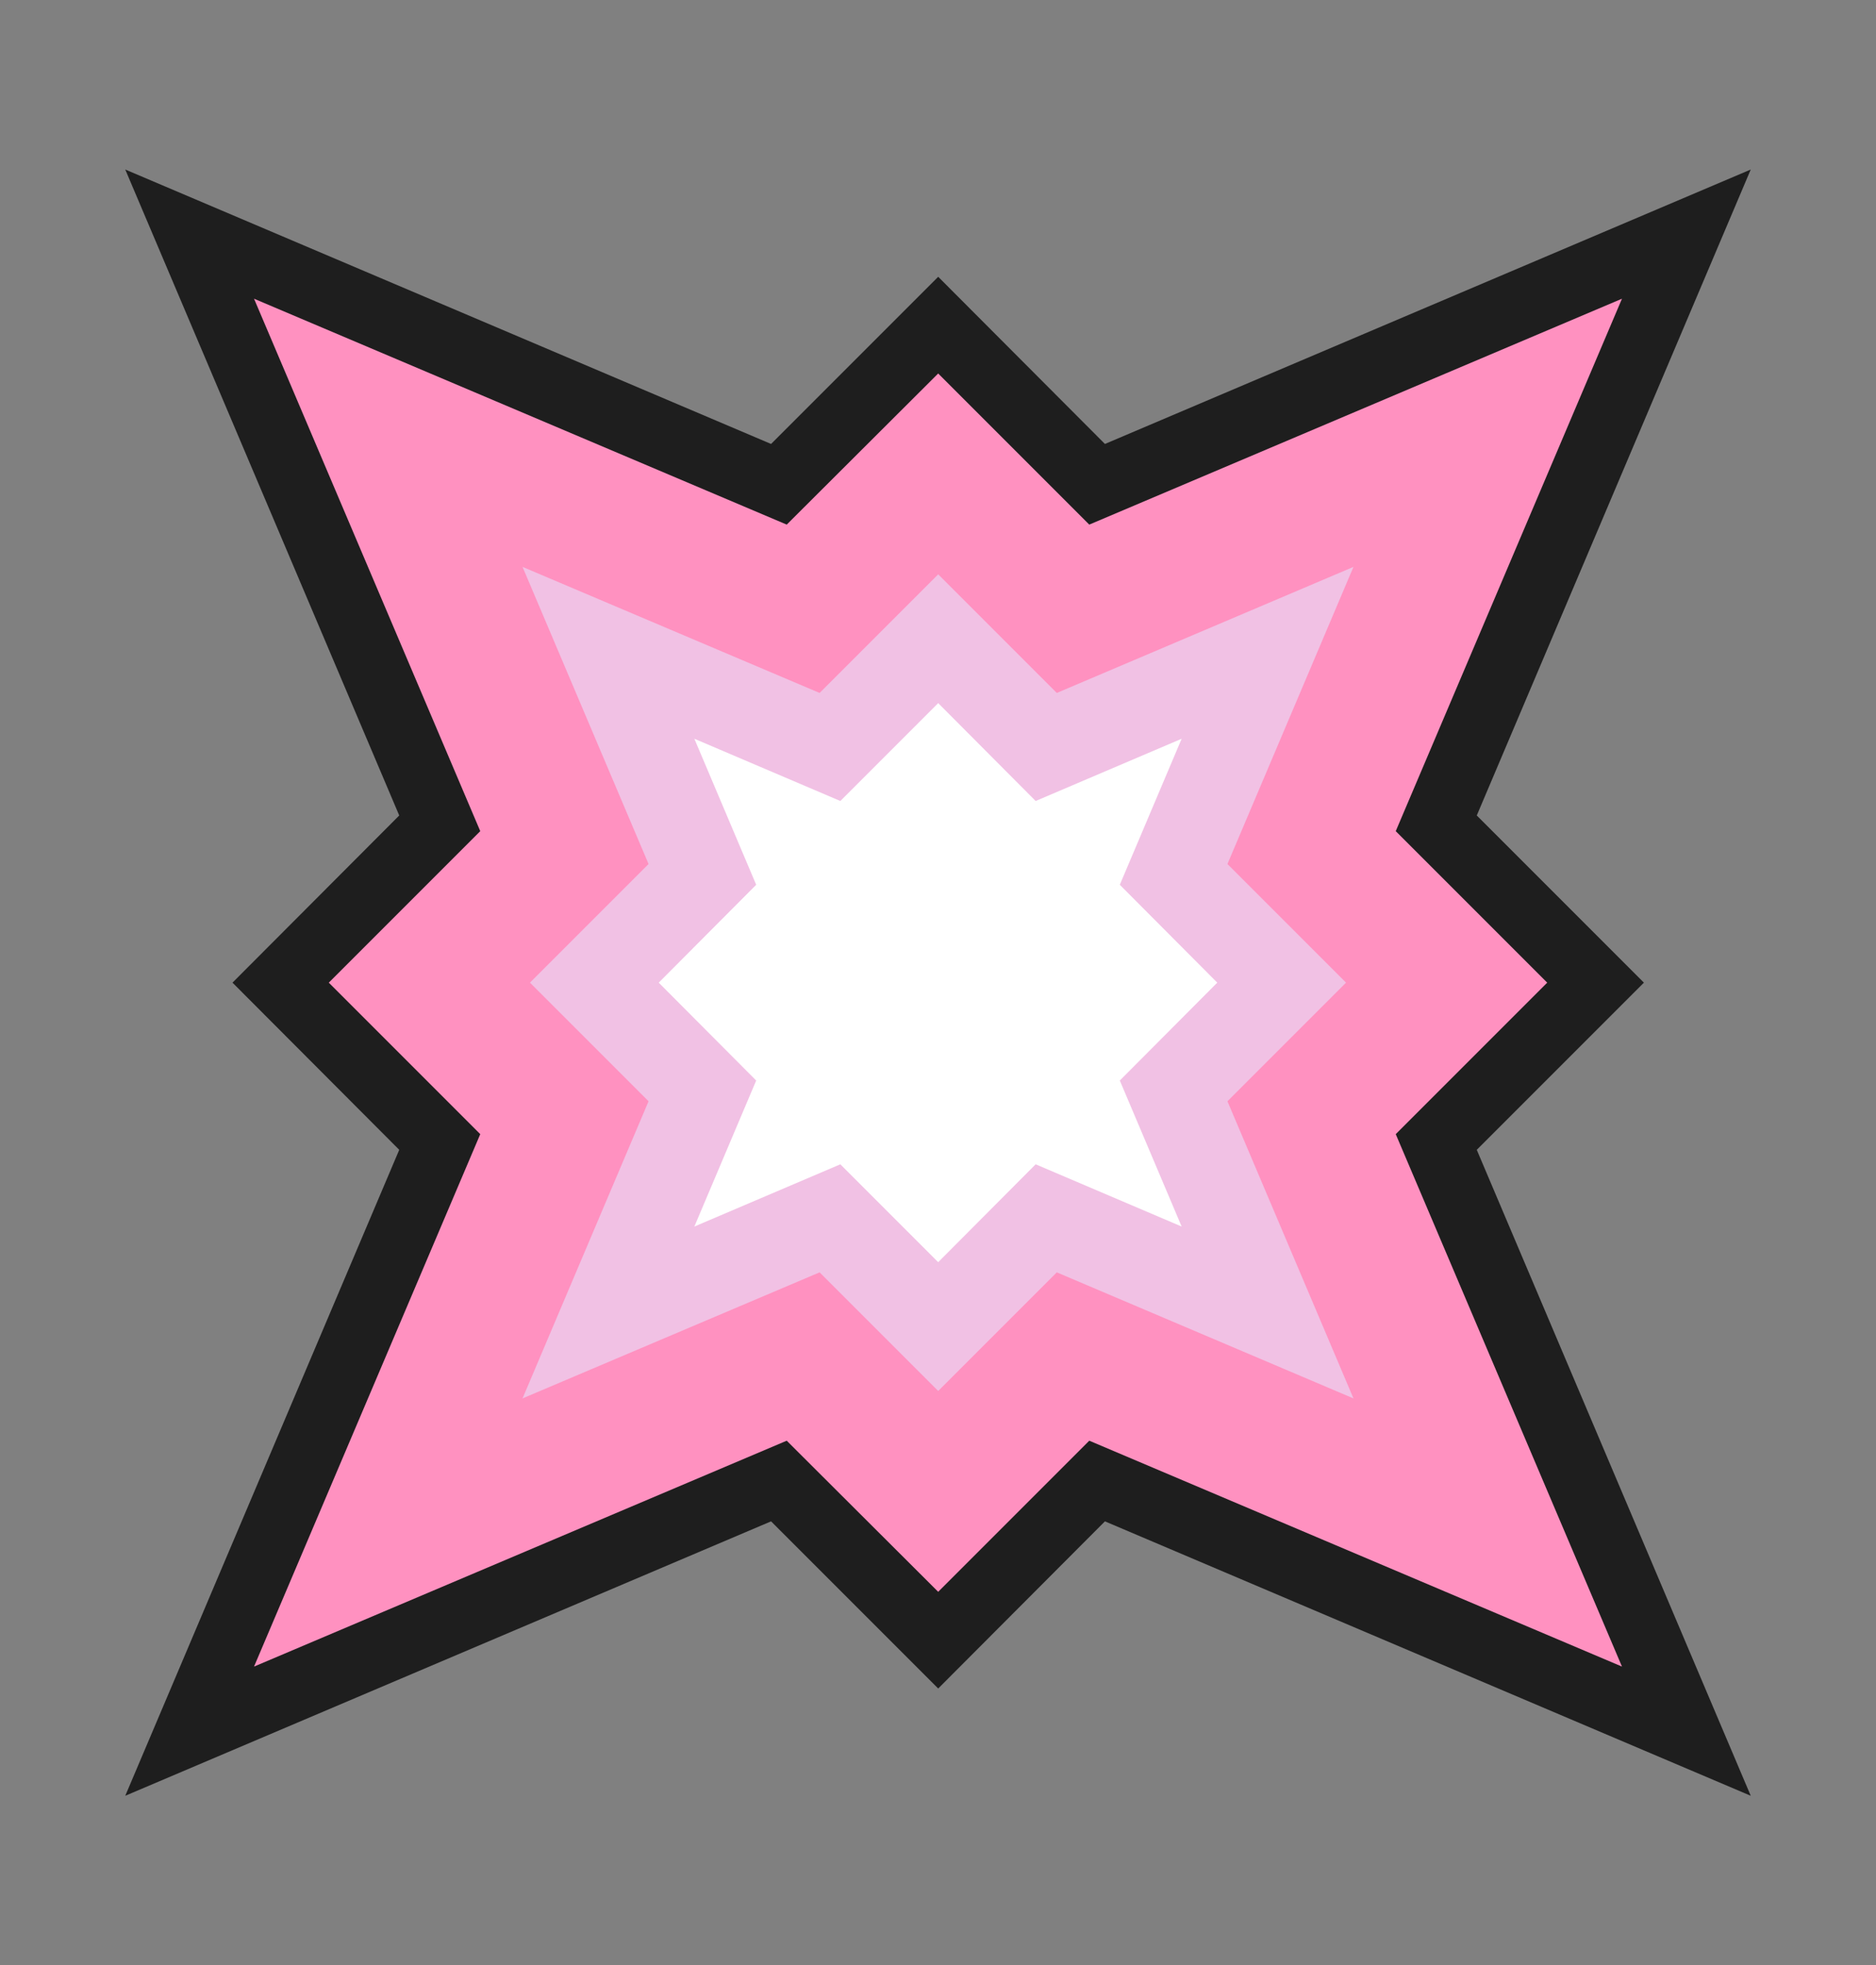 <?xml version="1.0" encoding="UTF-8"?> <svg xmlns="http://www.w3.org/2000/svg" xmlns:xlink="http://www.w3.org/1999/xlink" version="1.1" id="Слой_1" x="0px" y="0px" viewBox="0 0 479.3 502" style="enable-background:new 0 0 479.3 502;" xml:space="preserve"><rect x="0" y="0" width="479.3" height="502" fill="#808080" stroke="none"/> <style type="text/css"> .st0{fill:#1E1E1E;} .st1{fill:#FF91C0;} .st2{fill:#F1C1E4;} .st3{fill:#FFFFFF;} </style> <polygon class="st0" points="282.3,388.6 239.7,431.3 197,388.6 32,458.7 102,293.7 59.4,251 102,208.3 32,43.3 197,113.4 239.7,70.7 282.3,113.4 447.3,43.3 377.3,208.3 420,251 377.3,293.7 447.3,458.7 "></polygon> <polygon class="st1" points="278.3,368 239.7,406.6 201,368 64.9,425.7 122.7,289.7 84,251 122.7,212.3 64.9,76.3 201,134 239.7,95.4 278.3,134 414.4,76.3 356.6,212.3 395.3,251 356.6,289.7 414.4,425.7 "></polygon> <polygon class="st2" points="313.6,281.3 343.9,251 313.6,220.7 345.8,144.8 270,177 239.7,146.7 209.4,177 133.5,144.8 165.7,220.7 135.4,251 165.7,281.3 133.5,357.2 209.4,325 239.7,355.3 270,325 345.8,357.2 "></polygon> <g> <polygon class="st3" points="214.7,297.4 177.4,313.3 193.2,276 168.3,251 193.2,226 177.4,188.7 214.7,204.6 239.7,179.6 264.6,204.6 301.9,188.7 286.1,226 311,251 286.1,276 301.9,313.3 264.6,297.4 239.7,322.4 "></polygon> </g> </svg> 